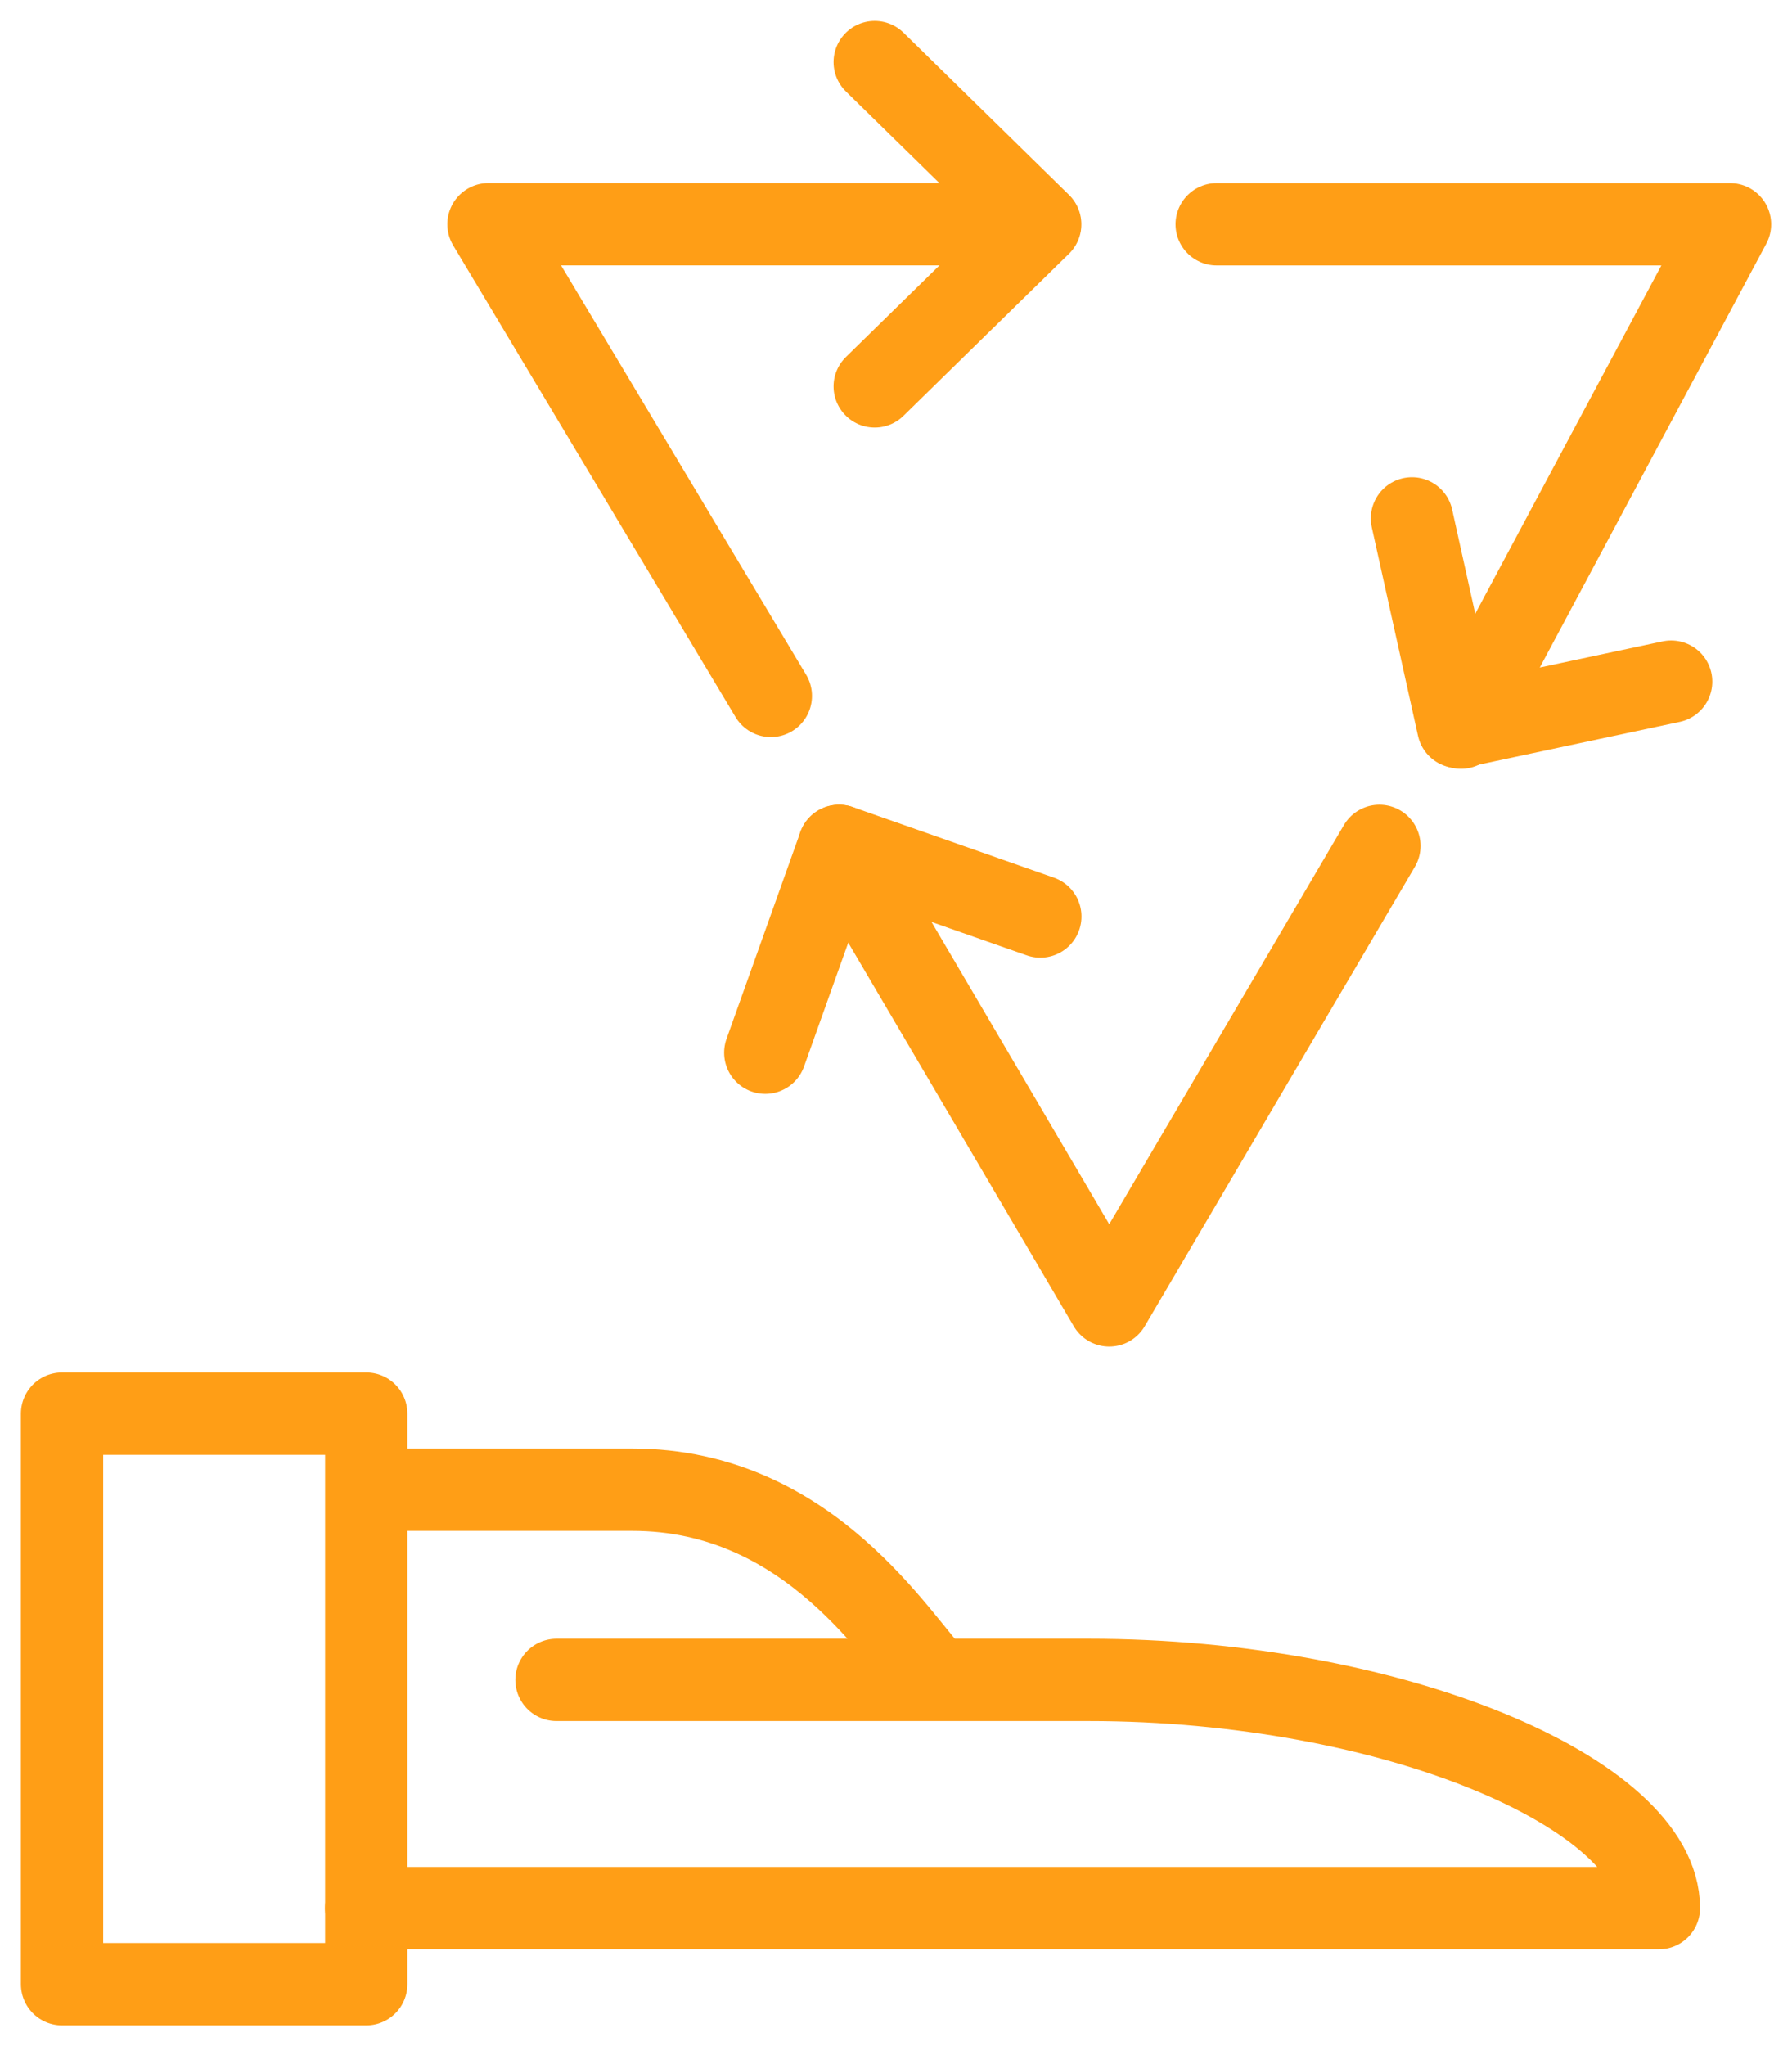 <?xml version="1.0" encoding="UTF-8"?> <svg xmlns="http://www.w3.org/2000/svg" xmlns:xlink="http://www.w3.org/1999/xlink" width="65.328" height="74.562" viewBox="0 0 65.328 74.562"><defs><clipPath id="clip-path"><rect id="Rectangle_23433" data-name="Rectangle 23433" width="65.328" height="74.562" fill="none" stroke="#ff9e16" stroke-width="3"></rect></clipPath></defs><g id="icon_LM" data-name="icon LM" transform="translate(0 0)"><g id="Group_18619" data-name="Group 18619" transform="translate(0 0)" clip-path="url(#clip-path)"><rect id="Rectangle_23432" data-name="Rectangle 23432" width="11.089" height="20.789" transform="translate(2.262 51.511)" fill="none" stroke="#ff9e16" stroke-linejoin="round" stroke-width="3"></rect><path id="Path_62511" data-name="Path 62511" d="M5.9,35.381H53.027c0-4.159-9.7-8.316-20.789-8.316h-19.4" transform="translate(7.448 34.147)" fill="none" stroke="#ff9e16" stroke-linecap="round" stroke-linejoin="round" stroke-width="3"></path><path id="Path_62512" data-name="Path 62512" d="M5.9,24h9.7c6.52,0,9.7,5.543,11.087,6.93" transform="translate(7.448 30.282)" fill="none" stroke="#ff9e16" stroke-linejoin="round" stroke-width="3"></path><path id="Path_62513" data-name="Path 62513" d="M12.335,21.164l2.691-7.536L22.363,16.2" transform="translate(15.563 17.195)" fill="none" stroke="#ff9e16" stroke-linecap="round" stroke-linejoin="round" stroke-width="3"></path><path id="Path_62514" data-name="Path 62514" d="M14.1,1l6.034,5.91L14.1,12.817" transform="translate(17.788 1.263)" fill="none" stroke="#ff9e16" stroke-linecap="round" stroke-linejoin="round" stroke-width="3"></path><path id="Path_62515" data-name="Path 62515" d="M32.208,14.3l-7.764,1.653-1.685-7.6" transform="translate(28.714 10.537)" fill="none" stroke="#ff9e16" stroke-linecap="round" stroke-linejoin="round" stroke-width="3"></path><path id="Path_62516" data-name="Path 62516" d="M18.168,20.8,7.873,3.612h20.1" transform="translate(9.933 4.558)" fill="none" stroke="#ff9e16" stroke-linecap="round" stroke-linejoin="round" stroke-width="3"></path><path id="Path_62517" data-name="Path 62517" d="M33.222,13.628,23.374,30.371,13.525,13.628" transform="translate(17.064 17.195)" fill="none" stroke="#ff9e16" stroke-linecap="round" stroke-linejoin="round" stroke-width="3"></path><path id="Path_62518" data-name="Path 62518" d="M19.612,3.613H38.325L28.518,21.955" transform="translate(24.743 4.559)" fill="none" stroke="#ff9e16" stroke-linecap="round" stroke-linejoin="round" stroke-width="3"></path></g></g></svg> 